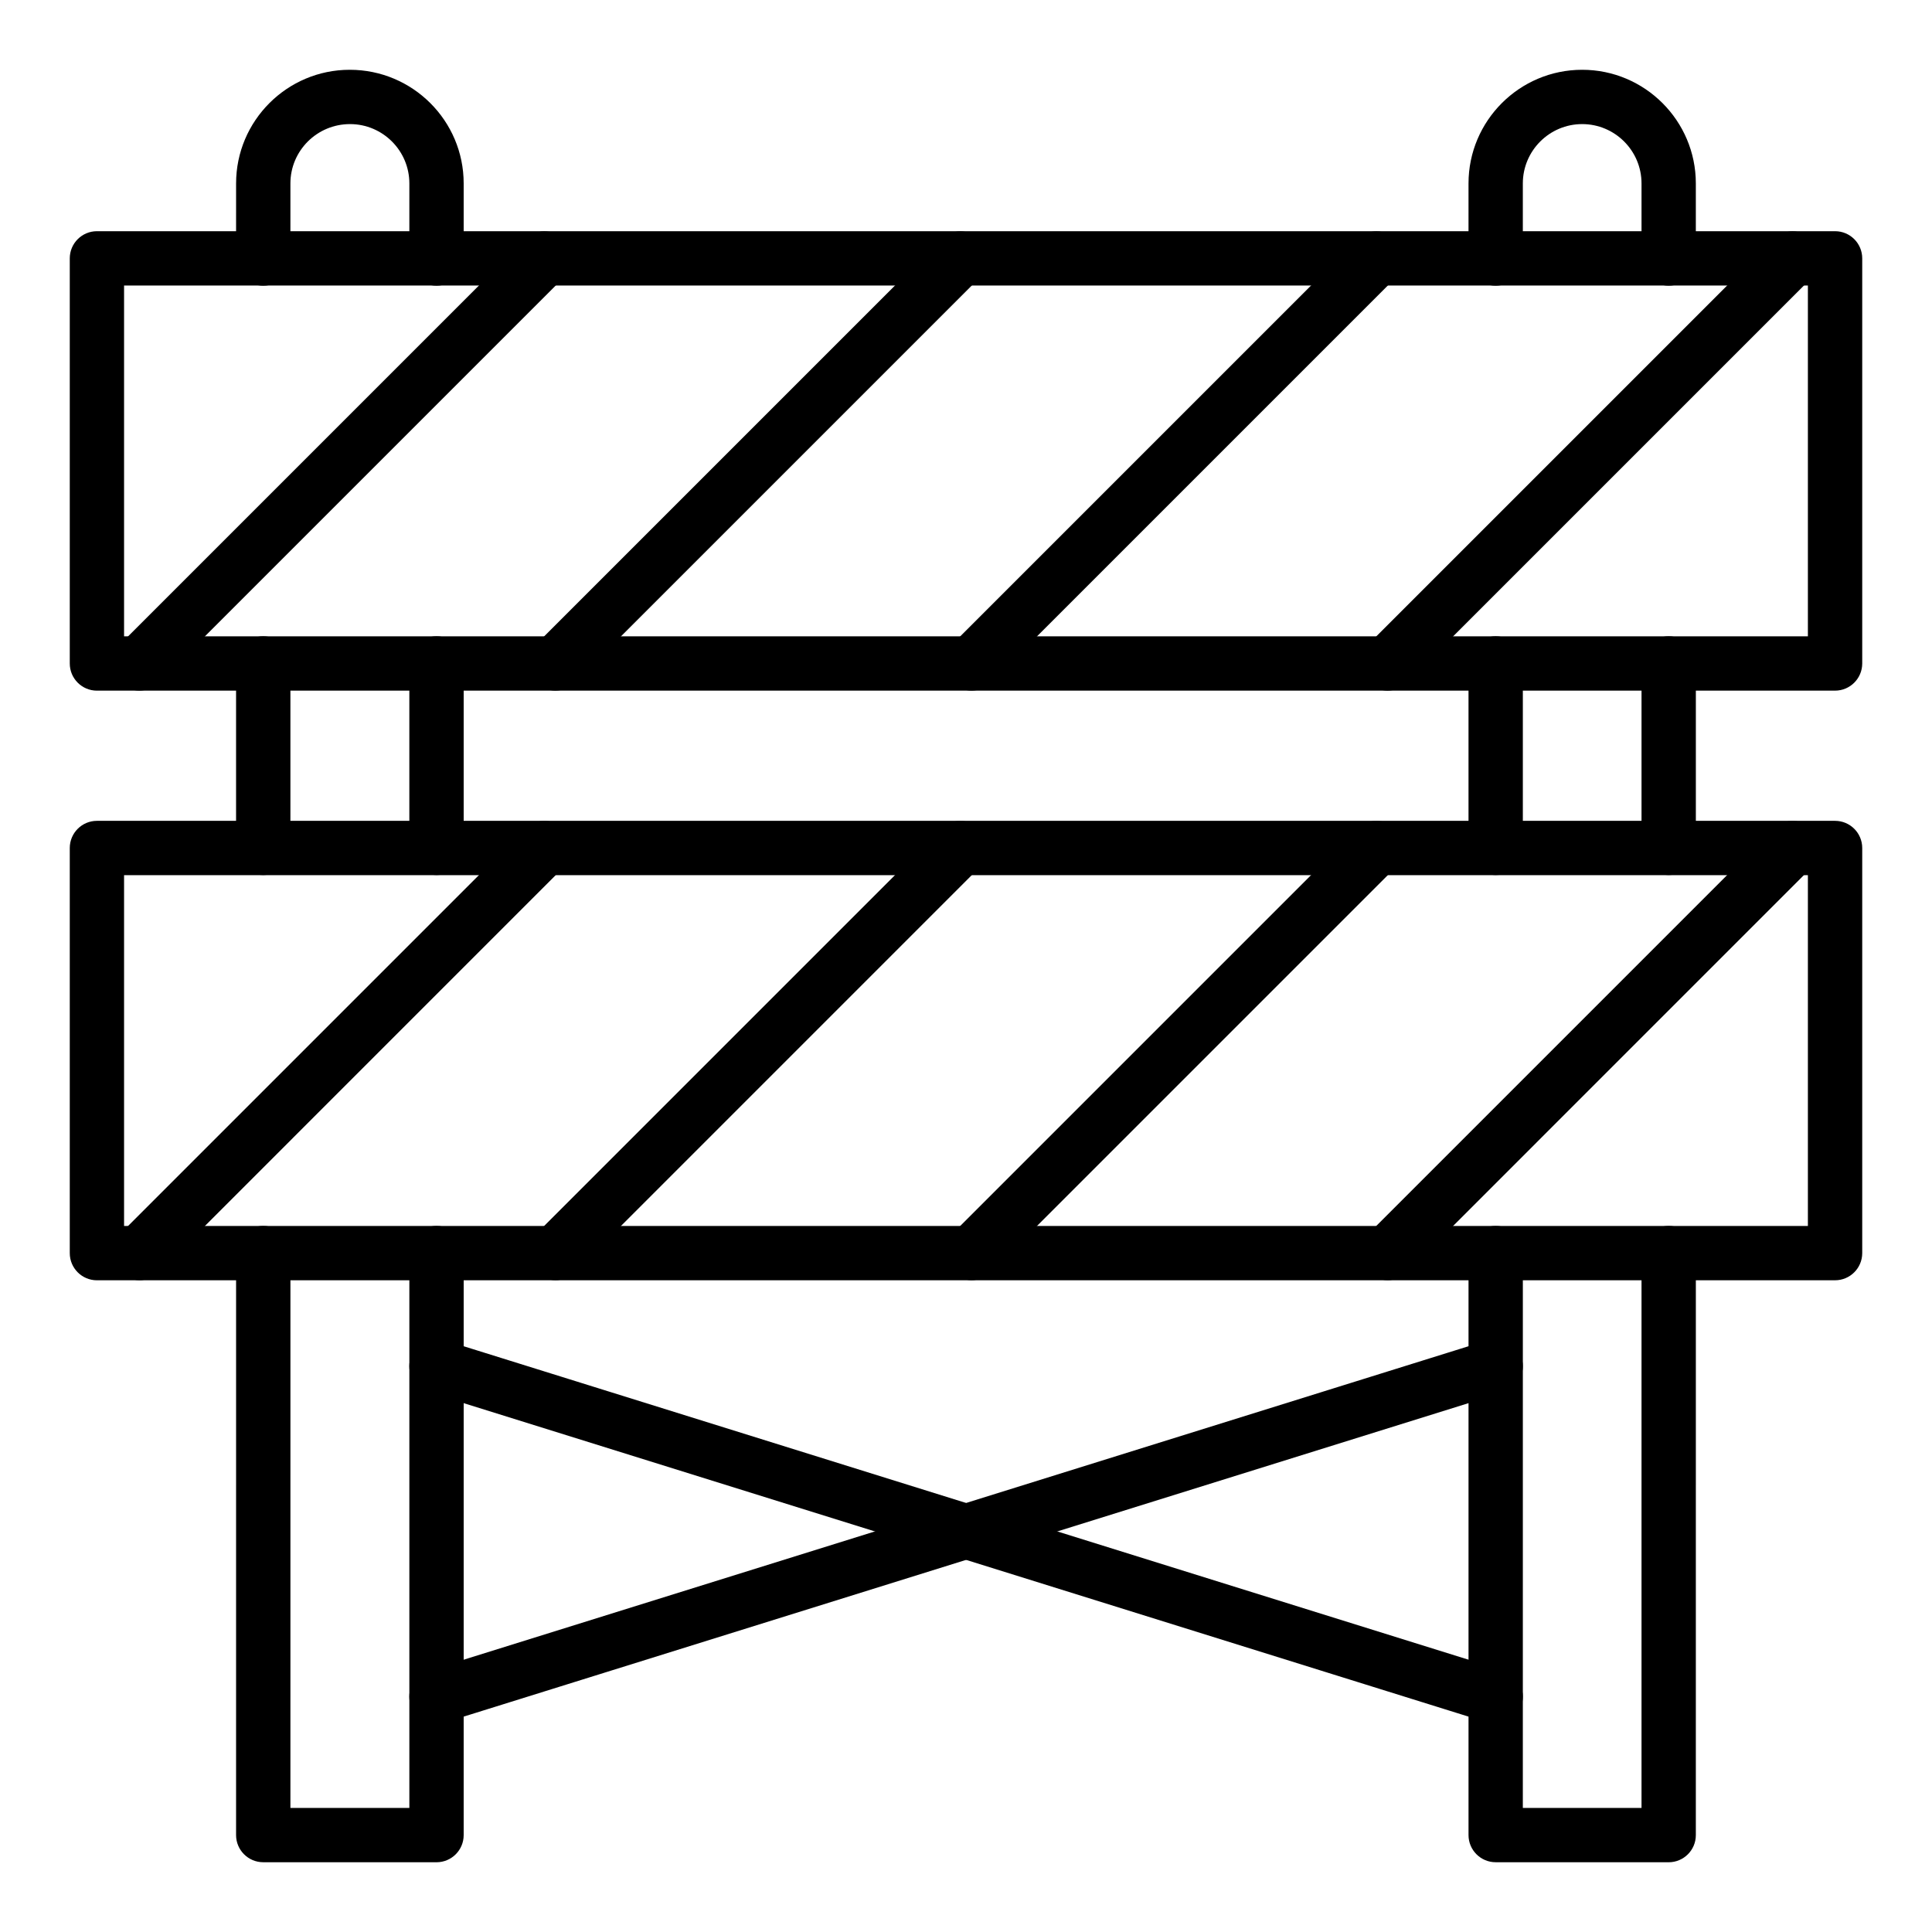 <?xml version="1.0" encoding="UTF-8"?>
<!-- Uploaded to: ICON Repo, www.iconrepo.com, Generator: ICON Repo Mixer Tools -->
<svg fill="#000000" width="800px" height="800px" version="1.1" viewBox="144 144 512 512" xmlns="http://www.w3.org/2000/svg">
 <g>
  <path d="m586.22 637.51h-45.848c-3.977 0-7.199-3.223-7.199-7.199v-154.23c0-3.977 3.223-7.199 7.199-7.199 3.977 0 7.199 3.223 7.199 7.199l-0.004 147.04h31.453v-147.04c0-3.977 3.223-7.199 7.199-7.199s7.199 3.223 7.199 7.199l-0.004 154.24c0 3.973-3.223 7.195-7.195 7.195z"/>
  <path d="m586.22 375.89c-3.977 0-7.199-3.223-7.199-7.199v-48.871c0-3.977 3.223-7.199 7.199-7.199s7.199 3.223 7.199 7.199v48.871c-0.004 3.977-3.227 7.199-7.199 7.199z"/>
  <path d="m540.37 375.89c-3.977 0-7.199-3.223-7.199-7.199v-48.871c0-3.977 3.223-7.199 7.199-7.199 3.977 0 7.199 3.223 7.199 7.199v48.871c-0.004 3.977-3.227 7.199-7.199 7.199z"/>
  <path d="m586.22 219.71c-3.977 0-7.199-3.223-7.199-7.199v-19.898c0-8.672-7.051-15.727-15.727-15.727-8.672 0-15.727 7.055-15.727 15.727v19.902c0 3.977-3.223 7.199-7.199 7.199-3.977 0-7.199-3.223-7.199-7.199l0.004-19.902c0-16.609 13.512-30.121 30.121-30.121s30.121 13.512 30.121 30.121v19.902c0 3.973-3.223 7.195-7.195 7.195z"/>
  <path d="m259.68 219.71c-3.977 0-7.199-3.223-7.199-7.199l0.004-19.898c0-8.672-7.055-15.727-15.727-15.727-8.742 0-15.797 7.055-15.797 15.727v19.902c0 3.977-3.223 7.199-7.199 7.199-3.977 0-7.199-3.223-7.199-7.199l0.004-19.902c0-16.609 13.512-30.121 30.121-30.121 16.68 0 30.191 13.512 30.191 30.121v19.902c0 3.973-3.223 7.195-7.199 7.195z"/>
  <path d="m259.68 637.51h-45.918c-3.977 0-7.199-3.223-7.199-7.199l0.004-154.23c0-3.977 3.223-7.199 7.199-7.199 3.977 0 7.199 3.223 7.199 7.199l-0.004 147.04h31.523v-147.04c0-3.977 3.223-7.199 7.199-7.199 3.977 0 7.199 3.223 7.199 7.199l-0.004 154.24c0 3.973-3.223 7.195-7.199 7.195z"/>
  <path d="m259.68 375.89c-3.977 0-7.199-3.223-7.199-7.199v-48.871c0-3.977 3.223-7.199 7.199-7.199 3.977 0 7.199 3.223 7.199 7.199v48.871c0 3.977-3.223 7.199-7.199 7.199z"/>
  <path d="m213.76 375.89c-3.977 0-7.199-3.223-7.199-7.199v-48.871c0-3.977 3.223-7.199 7.199-7.199 3.977 0 7.199 3.223 7.199 7.199v48.871c0 3.977-3.223 7.199-7.199 7.199z"/>
  <path d="m630.31 327.03h-460.62c-3.977 0-7.199-3.223-7.199-7.199v-107.36c0-3.977 3.223-7.199 7.199-7.199h460.62c3.977 0 7.199 3.223 7.199 7.199v107.36c-0.004 3.973-3.227 7.195-7.199 7.195zm-453.43-14.395h446.23v-92.969h-446.23z"/>
  <path d="m511.73 327.02c-1.84 0-3.684-0.703-5.09-2.109-2.812-2.812-2.812-7.367 0-10.176l107.31-107.31c2.812-2.812 7.367-2.812 10.176 0 2.812 2.812 2.812 7.367 0 10.176l-107.31 107.31c-1.406 1.406-3.246 2.109-5.086 2.109z"/>
  <path d="m401.46 327.02c-1.84 0-3.684-0.703-5.09-2.109-2.812-2.812-2.812-7.367 0-10.176l107.31-107.31c2.812-2.812 7.367-2.812 10.176 0 2.812 2.812 2.812 7.367 0 10.176l-107.31 107.31c-1.402 1.406-3.246 2.109-5.086 2.109z"/>
  <path d="m291.2 327.02c-1.84 0-3.684-0.703-5.09-2.109-2.812-2.812-2.812-7.367 0-10.176l107.31-107.31c2.812-2.812 7.367-2.812 10.176 0 2.812 2.812 2.812 7.367 0 10.176l-107.31 107.31c-1.406 1.402-3.25 2.106-5.09 2.106z"/>
  <path d="m180.94 327.02c-1.84 0-3.684-0.703-5.09-2.109-2.812-2.812-2.812-7.367 0-10.176l107.31-107.31c2.812-2.812 7.367-2.812 10.176 0 2.812 2.812 2.812 7.367 0 10.176l-107.31 107.31c-1.406 1.402-3.246 2.106-5.09 2.106z"/>
  <path d="m630.31 483.29h-460.62c-3.977 0-7.199-3.223-7.199-7.199v-107.36c0-3.977 3.223-7.199 7.199-7.199h460.62c3.977 0 7.199 3.223 7.199 7.199v107.36c-0.004 3.973-3.227 7.195-7.199 7.195zm-453.43-14.395h446.23v-92.969h-446.23z"/>
  <path d="m511.73 483.26c-1.84 0-3.684-0.703-5.09-2.109-2.812-2.812-2.812-7.367 0-10.176l107.31-107.31c2.812-2.812 7.367-2.812 10.176 0 2.812 2.812 2.812 7.367 0 10.176l-107.31 107.32c-1.406 1.402-3.246 2.106-5.09 2.106z"/>
  <path d="m401.47 483.26c-1.84 0-3.684-0.703-5.09-2.109-2.812-2.812-2.812-7.367 0-10.176l107.31-107.31c2.812-2.812 7.367-2.812 10.176 0 2.812 2.812 2.812 7.367 0 10.176l-107.31 107.31c-1.402 1.406-3.242 2.109-5.086 2.109z"/>
  <path d="m291.21 483.26c-1.84 0-3.684-0.703-5.09-2.109-2.812-2.812-2.812-7.367 0-10.176l107.31-107.31c2.812-2.812 7.367-2.812 10.176 0 2.812 2.812 2.812 7.367 0 10.176l-107.31 107.32c-1.402 1.402-3.246 2.106-5.086 2.106z"/>
  <path d="m180.95 483.26c-1.84 0-3.684-0.703-5.09-2.109-2.812-2.812-2.812-7.367 0-10.176l107.31-107.31c2.812-2.812 7.367-2.812 10.176 0 2.812 2.812 2.812 7.367 0 10.176l-107.31 107.32c-1.406 1.402-3.25 2.106-5.09 2.106z"/>
  <path d="m259.67 600.83c-3.066 0-5.906-1.977-6.867-5.059-1.184-3.797 0.93-7.828 4.727-9.016l280.7-87.566c3.781-1.184 7.828 0.93 9.016 4.727 1.184 3.797-0.93 7.828-4.727 9.016l-280.7 87.566c-0.715 0.227-1.438 0.332-2.148 0.332z"/>
  <path d="m540.38 600.83c-0.711 0-1.434-0.109-2.148-0.332l-280.7-87.566c-3.797-1.184-5.91-5.219-4.727-9.016 1.18-3.797 5.203-5.914 9.016-4.727l280.7 87.566c3.797 1.184 5.91 5.219 4.727 9.016-0.961 3.086-3.805 5.059-6.867 5.059z"/>
 </g>
</svg>